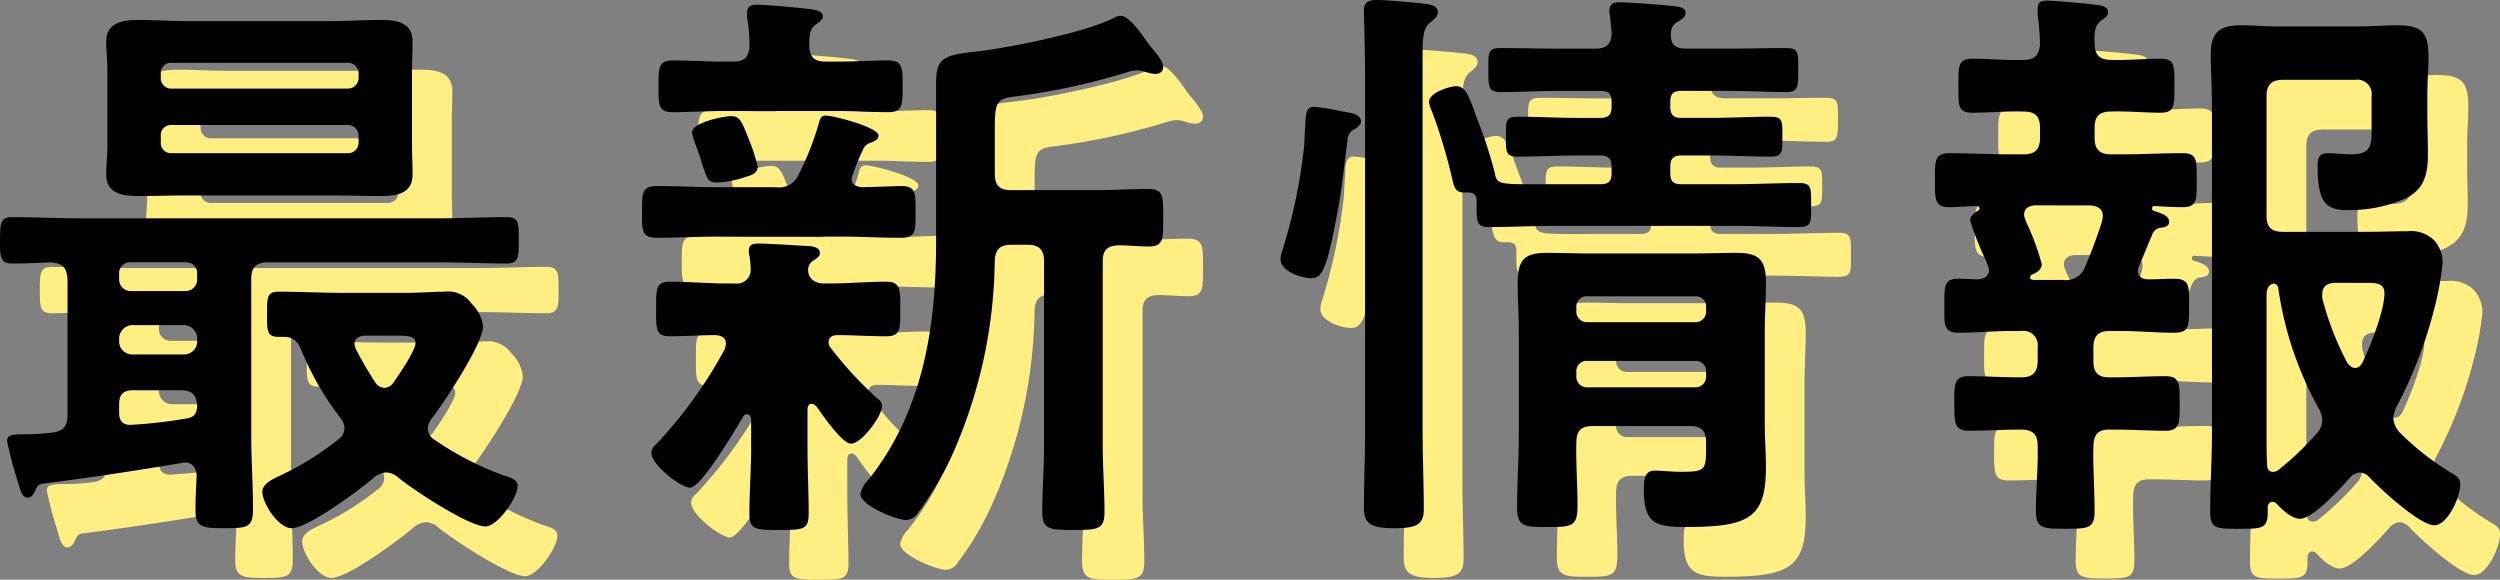 <svg xmlns="http://www.w3.org/2000/svg" width="251.328" height="58.276" viewBox="0 0 251.328 58.276">
  <rect x="0" y="0" width="251.328" height="58.276" fill="#808080" stroke="none"/>
  <g id="グループ_629" data-name="グループ 629" transform="translate(-10529.54 -10158.617)">
    <path id="パス_2235" data-name="パス 2235" d="M38.468-36.816a1.085,1.085,0,0,1,1.121,1.121v.59a1.053,1.053,0,0,1-1.121,1.121H20.827a1.024,1.024,0,0,1-1.121-1.121v-.59a1.024,1.024,0,0,1,1.121-1.121Zm1.121-4.779a1.085,1.085,0,0,1-1.121,1.121H20.827a1.053,1.053,0,0,1-1.121-1.121v-.354a1.024,1.024,0,0,1,1.121-1.121H38.468a1.053,1.053,0,0,1,1.121,1.121Zm5.369-.59c0-1,.059-2.006.059-3.009,0-2.006-1.711-2.183-3.245-2.183-1.711,0-3.363.118-5.015.118H22.479c-1.711,0-3.422-.118-5.074-.118-1.593,0-3.186.3-3.186,2.183,0,.944.118,1.888.118,3.009v7.316c0,1.18-.118,2.124-.118,3.009,0,2.006,1.711,2.183,3.3,2.183,1.652,0,3.3-.059,4.956-.059H36.757c1.711,0,3.422.059,5.074.059,1.593,0,3.186-.236,3.186-2.183,0-1-.059-1.947-.059-3.009Zm-29.441,26.9A1.363,1.363,0,0,1,16.933-16.7h5.015a1.363,1.363,0,0,1,1.416,1.416v.177a1.317,1.317,0,0,1-1.416,1.357H16.933A1.317,1.317,0,0,1,15.517-15.1Zm0-6.608a1.085,1.085,0,0,1,1.121-1.121h5.6a1.085,1.085,0,0,1,1.121,1.121v.649a1.16,1.16,0,0,1-1.121,1.121h-5.6a1.16,1.16,0,0,1-1.121-1.121Zm6.195,11.741c1.121,0,1.593.472,1.652,1.593-.059.767-.3,1.121-1.062,1.239a46.362,46.362,0,0,1-5.664.649c-.826,0-1.121-.472-1.121-1.239v-.826c0-1,.413-1.416,1.416-1.416Zm.059,7.316a2.555,2.555,0,0,1,.3-.059c.826,0,1.18.531,1.239,1.3-.059,1.18-.118,2.36-.118,3.54,0,1.711.767,1.77,2.891,1.77,2.3,0,2.891-.059,2.891-1.888,0-2.478-.177-5.015-.177-7.493V-21.358c0-1.18.531-1.652,1.652-1.652H47.613c2.3,0,4.6.118,6.9.118,1.18,0,1.18-.708,1.18-2.36,0-1.711,0-2.3-1.239-2.3-2.3,0-4.6.118-6.844.118H11.682c-2.3,0-4.6-.118-6.9-.118-1.18,0-1.239.531-1.239,2.36,0,1.652,0,2.3,1.239,2.3,1.3,0,2.6-.059,3.894-.118,1.18.118,1.534.472,1.652,1.652V-7.67c0,1.121-.413,1.652-1.534,1.77a21.877,21.877,0,0,1-2.773.177c-1.239,0-1.77.059-1.77.649a33.52,33.52,0,0,0,.944,3.658C5.605,0,5.782.649,6.313.649c.413,0,.59-.354.767-.708.236-.472.3-.649.826-.708C12.567-1.357,17.169-2.065,21.771-2.832Zm19.47-8.142a35.707,35.707,0,0,1-1.888-3.245,1.875,1.875,0,0,1-.177-.531c0-.649.531-.885,1.062-.885h3.186c1.239,0,1.888.059,1.888.767s-1.711,3.245-2.183,3.894a1.17,1.17,0,0,1-.944.59A1.17,1.17,0,0,1,41.241-10.974ZM43.6-1.357c1.416,1.18,7.08,4.9,8.732,4.9,1.239,0,3.245-2.891,3.245-4.071,0-.59-.531-.767-1.062-.944A30.515,30.515,0,0,1,47.2-5.192a1.265,1.265,0,0,1-.649-1.121,1.672,1.672,0,0,1,.354-.944C48.144-8.85,52.1-14.809,52.1-16.579a3.717,3.717,0,0,0-1.121-2.242,2.885,2.885,0,0,0-2.714-1.239c-1.239,0-2.478.118-3.717.118H37.937c-2.124,0-4.248-.118-6.313-.118-1.239,0-1.239.472-1.239,2.3,0,1.475-.059,2.242,1.121,2.242h.531c1.062,0,1.475.531,1.829,1.416A29.4,29.4,0,0,0,37.76-7.375a1.838,1.838,0,0,1,.413,1.062,1.4,1.4,0,0,1-.649,1.121,28.4,28.4,0,0,1-5.664,3.54c-.708.354-1.947.826-1.947,1.711,0,1.121,1.593,3.658,2.95,3.658,1.652,0,6.9-3.894,8.319-5.133a2.1,2.1,0,0,1,1.18-.472A1.966,1.966,0,0,1,43.6-1.357Zm36.108-31.27a16.421,16.421,0,0,0-.826-2.6c-.767-1.947-.944-2.478-1.829-2.478-.826,0-3.953.649-3.953,1.652a6.053,6.053,0,0,0,.236.826c.354,1,.59,1.652.767,2.242.59,1.829.649,1.947,1.652,1.947a10.1,10.1,0,0,0,2.655-.531C79-31.742,79.709-31.919,79.709-32.627Zm27.14,7.847c1.18,0,1.652.531,1.652,1.652V-4.543c0,2.183-.177,4.425-.177,6.608,0,1.77.708,1.829,3.127,1.829,2.478,0,3.127-.059,3.127-1.829,0-2.183-.177-4.425-.177-6.608V-23.128c0-1.062.413-1.534,1.534-1.593,1.062,0,2.065.118,3.068.118,1.534,0,1.475-.767,1.475-2.891,0-2.065.059-2.891-1.475-2.891-1.593,0-3.54.118-5.428.118H105.2c-1.18,0-1.652-.472-1.652-1.652v-4.307c0-2.95.118-3.245,2.242-3.481a67.444,67.444,0,0,0,11.269-2.478,2.961,2.961,0,0,1,.708-.118,2.756,2.756,0,0,1,1,.177,4.7,4.7,0,0,0,.885.177c.413,0,.826-.177.826-.708,0-.708-1.18-1.888-1.593-2.478-.531-.767-1.829-2.655-2.655-2.655a1.189,1.189,0,0,0-.649.177c-2.773,1.475-10.738,3.068-13.983,3.422-3.186.354-3.953.649-3.953,3.127v15.989c0,8.555-1.3,16.992-6.785,23.9A2.835,2.835,0,0,0,90.034.295c0,1.121,3.6,2.6,4.6,2.6a1.416,1.416,0,0,0,1.18-.708,31.032,31.032,0,0,0,3.481-5.9,49.182,49.182,0,0,0,4.248-19.47c.059-1.121.531-1.593,1.652-1.593ZM84.9-44.722c0-1.062,0-1.711.649-2.183.354-.295.708-.472.708-.826,0-.472-.472-.649-1.534-.767-.944-.118-4.307-.413-5.074-.413-.531,0-1,.118-1,.767v.531a15.294,15.294,0,0,1,.236,2.832c-.059,1.18-.531,1.593-1.652,1.593h-1c-1.711,0-3.363-.118-5.074-.118-1.475,0-1.416.826-1.416,2.6s-.059,2.6,1.416,2.6c1.711,0,3.363-.118,5.074-.118H87.792c1.711,0,3.363.118,5.074.118,1.416,0,1.416-.767,1.416-2.6s0-2.6-1.416-2.6c-1.711,0-3.363.118-5.074.118H86.553C85.432-43.188,84.96-43.6,84.9-44.722ZM76.4-14.278a45.454,45.454,0,0,1-6.667,9.322c-.354.354-.708.59-.708,1.121,0,1.18,2.95,3.481,3.894,3.481,1.121,0,4.661-6.018,5.369-7.2a.357.357,0,0,1,.354-.177c.295,0,.354.236.413.472v2.891c0,2.183-.177,4.425-.177,6.608,0,1.652.649,1.652,3.009,1.652s2.95,0,2.95-1.652c0-2.242-.118-4.425-.118-6.608V-8.2c0-.295.118-.59.413-.59.177,0,.295.118.472.236.531.767,2.6,3.776,3.481,3.776,1.062,0,3.127-2.773,3.127-3.776,0-.413-.236-.59-.531-.826a38.041,38.041,0,0,1-4.661-5.074.824.824,0,0,1-.177-.531c0-.531.413-.708.885-.708,1.593,0,3.245.118,4.9.118,1.475,0,1.416-.767,1.416-2.714s.059-2.773-1.416-2.773c-1.888,0-3.776.177-5.723.177h-.531c-.826,0-1.593-.413-1.593-1.357a1.063,1.063,0,0,1,.531-.944c.413-.3.649-.413.649-.767,0-.649-.944-.708-1.416-.708-1.062-.059-3.717-.236-4.72-.236-.413,0-1,0-1,.708a1.465,1.465,0,0,0,.059.531A8.8,8.8,0,0,1,79-22.42a1.39,1.39,0,0,1-1.593,1.534h-.767c-1.947,0-3.835-.177-5.723-.177-1.475,0-1.416.708-1.416,2.773,0,2.006-.059,2.714,1.416,2.714,1.239,0,3.3-.118,4.6-.118.531.059,1,.236,1,.826A2.1,2.1,0,0,1,76.4-14.278Zm-.649-16.284c-2.065,0-4.13-.118-6.195-.118-1.475,0-1.475.708-1.475,2.6,0,1.829-.059,2.6,1.475,2.6,2.065,0,4.13-.118,6.195-.118H87.969c2.006,0,4.071.118,6.136.118,1.534,0,1.475-.649,1.475-2.6,0-1.829.059-2.6-1.416-2.6-.354,0-3.54.118-3.953.118-.59-.059-1.062-.236-1.062-.885a21.653,21.653,0,0,1,1.121-2.832,1.2,1.2,0,0,1,.826-.767c.295-.118.767-.3.767-.708,0-.826-4.484-2.006-5.31-2.006-.531,0-.59.413-.708.826a29.3,29.3,0,0,1-2.006,5.074,2.143,2.143,0,0,1-2.3,1.3ZM140.774-6.136c0,2.6-.118,5.192-.118,7.788,0,1.534.59,2.065,3.009,2.065,2.183,0,3.009-.3,3.009-1.888,0-2.655-.118-5.31-.118-7.965v-37.7c0-1.711.059-2.714.708-3.245.354-.3.826-.59.826-1.062,0-.767-1-.826-1.534-.885-1-.118-3.6-.354-4.543-.354-.885,0-1.357.177-1.357,1.062,0,.354.118,4.13.118,6.9ZM135.7-38.645c-.826,0-.885.531-.944,2.006-.059.531-.059,1.18-.118,2.006a53.983,53.983,0,0,1-2.242,10.62,2.536,2.536,0,0,0-.118.708c0,1.18,2.065,1.888,3.068,1.888s1.475-.59,2.419-5.428c.649-3.127.826-5.31,1.239-8.378a1.278,1.278,0,0,1,.826-1.239c.236-.177.531-.413.531-.708,0-.767-1.062-.885-2.183-1.062A18.1,18.1,0,0,0,135.7-38.645Zm26.314,26.668a1.024,1.024,0,0,1,1.121-1.121h10.8a1.024,1.024,0,0,1,1.121,1.121v.354a1.07,1.07,0,0,1-1.121,1.18h-10.8a1.07,1.07,0,0,1-1.121-1.18Zm1.121-5.015a1.07,1.07,0,0,1-1.121-1.18v-.3a1.024,1.024,0,0,1,1.121-1.121h10.8a1.024,1.024,0,0,1,1.121,1.121v.3a1.07,1.07,0,0,1-1.121,1.18Zm11.918,12.8c0,2.124-.177,2.242-2.655,2.242-.826,0-1.652-.118-2.537-.118-.944,0-1.062.826-1.062,1.947,0,3.363,1.18,3.717,4.189,3.717,6.372,0,8.083-.885,8.083-6.018,0-1.475-.118-2.891-.118-4.307v-9.263c0-1.652.118-3.245.118-4.9,0-2.3-.59-3.068-2.95-3.068-1.475,0-2.95.059-4.425.059H163.43c-1.475,0-2.95-.059-4.425-.059-2.36,0-2.891.826-2.891,3.127,0,1.652.118,3.245.118,4.9V-5.723c0,2.419-.177,4.9-.177,7.375,0,1.947.767,1.947,3.127,1.947,2.419,0,2.95-.059,2.95-2.183s-.177-4.248-.118-6.313c0-1.18.472-1.652,1.652-1.652h9.794c1.121,0,1.593.472,1.593,1.652Zm-14.868-40.3c-1.947,0-3.835-.059-5.782-.059-1.3,0-1.239.472-1.239,2.183s0,2.242,1.239,2.242c1.888,0,3.835-.118,5.782-.118h4.248c.826,0,1.121.295,1.121,1.121v.472c0,.767-.295,1.121-1.121,1.121h-2.36c-1.947,0-3.894-.118-5.9-.118-1.3,0-1.239.413-1.239,2.006,0,1.534-.059,2.006,1.239,2.006,2.006,0,3.953-.118,5.9-.118h2.36c.826,0,1.121.354,1.121,1.18v.59c0,.826-.295,1.121-1.121,1.121h-4.661c-5.546,0-5.723.118-5.959-1.121a43.183,43.183,0,0,0-1.652-5.133c-.944-2.6-1.239-3.6-2.242-3.6-.531,0-2.714.59-2.714,1.593a2.914,2.914,0,0,0,.295.944,54,54,0,0,1,2.006,6.667c.236.944.295,1.593,1.534,1.475.59,0,.944.177.944.826,0,2.183-.059,2.655,1.3,2.655,2.183,0,4.307-.118,6.49-.118h18.113c2.183,0,4.307.118,6.49.118,1.3,0,1.239-.472,1.239-2.183,0-1.77.059-2.242-1.239-2.242-2.183,0-4.307.118-6.49.118h-5.369c-.767,0-1.062-.3-1.062-1.121v-.649c0-.767.295-1.121,1.121-1.121h3.009c1.947,0,3.894.118,5.9.118,1.3,0,1.239-.472,1.239-2.006s.059-2.006-1.18-2.006c-2.006,0-4.012.118-5.959.118h-3.068c-.767,0-1.062-.354-1.062-1.121v-.472c0-.826.295-1.121,1.121-1.121h4.72c1.947,0,3.894.118,5.841.118,1.18,0,1.18-.531,1.18-2.242s.059-2.183-1.239-2.183c-1.947,0-3.835.059-5.782.059h-4.189c-1.121,0-1.652-.354-1.593-1.534a1.3,1.3,0,0,1,.708-1.18c.295-.177.767-.413.767-.885,0-.531-.59-.59-1-.649-.708-.118-4.9-.413-5.6-.413-.59,0-1.062.118-1.062.885a1,1,0,0,0,.059.413l.177,1.829c-.059,1.121-.531,1.534-1.652,1.534ZM239.54-12.862A29.514,29.514,0,0,1,237-19.411v-.413c0-.826.59-1.121,1.3-1.121h3.3c1,0,1.652.118,1.652,1.062,0,1.711-1.416,5.31-2.183,6.9-.177.295-.354.59-.767.59C239.953-12.39,239.776-12.626,239.54-12.862ZM231.457-2.655c-.059-1.062-.059-2.183-.059-3.3V-19.824c.059-.59.177-.944.767-1.062a.572.572,0,0,1,.413.472,34.931,34.931,0,0,0,4.071,12.095A2.766,2.766,0,0,1,237-7.08a1.966,1.966,0,0,1-.531,1.239,29.014,29.014,0,0,1-3.894,3.717.824.824,0,0,1-.531.177C231.634-1.947,231.457-2.242,231.457-2.655Zm10.325,1.3c1.062,1.121,5.015,4.779,6.49,4.779,1.3,0,2.6-2.773,2.6-4.13,0-.59-.295-.767-.767-1.062a26.774,26.774,0,0,1-5.369-4.189,2.358,2.358,0,0,1-.59-1.357,2.646,2.646,0,0,1,.295-1.121,44.472,44.472,0,0,0,3.894-10.207,29.506,29.506,0,0,0,.767-4.366,3.352,3.352,0,0,0-.826-2.183,3.3,3.3,0,0,0-2.714-.944c-1.357,0-2.773.059-4.13.059H233.05c-1.18,0-1.652-.472-1.652-1.652V-39.707c0-1.121.472-1.652,1.652-1.652h7.257a1.445,1.445,0,0,1,1.652,1.652v3.54c0,1.711-.295,2.3-2.183,2.3-.767,0-1.534-.118-2.183-.118-.944,0-1.062.531-1.062,1.3,0,3.894,1,4.425,3.068,4.425a13.9,13.9,0,0,0,5.782-1.18c1.947-.944,2.242-2.537,2.242-4.543,0-1.3-.059-2.655-.059-3.953v-1.77c0-1.593.118-2.832.118-3.835,0-2.419-.472-3.3-3.127-3.3-1.357,0-2.655.118-4.012.118h-7.965c-1.239,0-2.478-.118-3.717-.118-2.183,0-3.068.708-3.068,2.891,0,1.77.118,3.54.118,5.251V-5.959c0,2.714-.177,5.369-.177,8.024,0,1.711.59,1.711,2.891,1.711s2.891,0,2.891-1.652v-.59c.059-.236.177-.472.472-.472a.637.637,0,0,1,.413.177c.531.59,1.534,1.534,2.36,1.534,1.3,0,4.071-3.068,5.015-4.13a1.527,1.527,0,0,1,1-.531A1.418,1.418,0,0,1,241.782-1.357ZM213.7-28.733c.649.059,1.239.3,1.239,1.062,0,.177-.059.354-.059.472a48.456,48.456,0,0,1-1.711,4.6,2.034,2.034,0,0,1-2.242,1.357h-3.009c-.295-.059-.295-.177-.295-.236,0-.118.059-.177.177-.3.472-.177,1-.472,1-1.062a25.93,25.93,0,0,0-1.3-3.658,6.746,6.746,0,0,1-.354-.826,1.111,1.111,0,0,1-.118-.472c0-.649.472-.885,1.062-.944Zm6.254,2.832a.981.981,0,0,1,.826-.59c.354-.059.826-.118.826-.59,0-.59-.649-.826-1.593-1.121a.236.236,0,0,1-.118-.236.216.216,0,0,1,.236-.236c.944.059,1.888.118,2.832.118,1.475,0,1.416-.767,1.416-2.714,0-2.006.059-2.714-1.416-2.714-2.065,0-4.071.118-6.136.118h-1.062c-1.18,0-1.652-.531-1.652-1.652v-1c0-1.18.472-1.652,1.652-1.652,1.652-.059,3.3.118,5.015.118,1.416,0,1.357-.826,1.357-2.714,0-2.006.059-2.714-1.416-2.714-1.652,0-3.3.177-4.956.118-1.121,0-1.652-.472-1.652-1.652-.059-1.239.059-1.829.649-2.3.413-.295.708-.472.708-.826,0-.649-.826-.708-1.3-.767-.826-.118-4.13-.413-4.838-.413-.531,0-.944.118-.944.767v.59a26.845,26.845,0,0,1,.236,3.068c-.118,1.121-.59,1.534-1.652,1.534-1.711.059-3.422-.118-5.133-.118-1.475,0-1.416.767-1.416,2.714,0,1.888-.118,2.714,1.416,2.714,1.711,0,3.422-.177,5.133-.118,1.18,0,1.652.472,1.652,1.652v1c0,1.121-.472,1.652-1.652,1.652h-1.357c-2.006,0-4.071-.118-6.077-.118-1.534,0-1.475.767-1.475,2.714,0,1.888-.059,2.714,1.475,2.714.944,0,1.829-.118,2.773-.118a.254.254,0,0,1,.236.236c0,.118-.059.177-.177.236-.354.236-.767.531-.767,1a29.652,29.652,0,0,0,1.534,3.894c.118.236.177.472.236.59a1.389,1.389,0,0,1,.118.472c0,.649-.472.885-1.062.944-.649,0-1.3-.059-2.006-.059-1.475,0-1.416.767-1.416,2.714,0,1.829-.118,2.714,1.416,2.714,1.77,0,3.54-.177,5.369-.177h.944a1.445,1.445,0,0,1,1.652,1.652V-13.1c0,1.18-.531,1.652-1.652,1.652h-.177c-1.711,0-3.422-.118-5.133-.118-1.475,0-1.416.885-1.416,2.714,0,2.006,0,2.773,1.475,2.773,1.711,0,3.422-.118,5.074-.118h.177c1.121,0,1.652.472,1.652,1.593.059,2.183-.177,4.366-.177,6.49,0,1.829.59,1.888,2.95,1.888,2.419,0,2.95-.059,2.95-1.829,0-2.183-.177-4.366-.118-6.549.059-1.121.472-1.593,1.593-1.593h.531c1.711,0,3.422.118,5.133.118,1.475,0,1.416-.885,1.416-2.773,0-1.829.059-2.714-1.416-2.714-1.711,0-3.422.118-5.133.118h-.531c-1.121,0-1.593-.472-1.593-1.652v-1.357c0-1.121.472-1.652,1.593-1.652h1.18c1.77,0,3.54.177,5.369.177,1.534,0,1.475-.767,1.475-2.773,0-1.888.059-2.655-1.475-2.655-.826,0-1.711.059-2.6.059-.59,0-1.062-.236-1.062-.885a1.111,1.111,0,0,1,.118-.472C219.067-23.718,219.48-24.839,219.952-25.9Z" transform="translate(10530 10213)" fill="#ffef82"/>
    <path id="パス_2236" data-name="パス 2236" d="M38.468-36.816a1.085,1.085,0,0,1,1.121,1.121v.59a1.053,1.053,0,0,1-1.121,1.121H20.827a1.024,1.024,0,0,1-1.121-1.121v-.59a1.024,1.024,0,0,1,1.121-1.121Zm1.121-4.779a1.085,1.085,0,0,1-1.121,1.121H20.827a1.053,1.053,0,0,1-1.121-1.121v-.354a1.024,1.024,0,0,1,1.121-1.121H38.468a1.053,1.053,0,0,1,1.121,1.121Zm5.369-.59c0-1,.059-2.006.059-3.009,0-2.006-1.711-2.183-3.245-2.183-1.711,0-3.363.118-5.015.118H22.479c-1.711,0-3.422-.118-5.074-.118-1.593,0-3.186.3-3.186,2.183,0,.944.118,1.888.118,3.009v7.316c0,1.18-.118,2.124-.118,3.009,0,2.006,1.711,2.183,3.3,2.183,1.652,0,3.3-.059,4.956-.059H36.757c1.711,0,3.422.059,5.074.059,1.593,0,3.186-.236,3.186-2.183,0-1-.059-1.947-.059-3.009Zm-29.441,26.9A1.363,1.363,0,0,1,16.933-16.7h5.015a1.363,1.363,0,0,1,1.416,1.416v.177a1.317,1.317,0,0,1-1.416,1.357H16.933A1.317,1.317,0,0,1,15.517-15.1Zm0-6.608a1.085,1.085,0,0,1,1.121-1.121h5.6a1.085,1.085,0,0,1,1.121,1.121v.649a1.16,1.16,0,0,1-1.121,1.121h-5.6a1.16,1.16,0,0,1-1.121-1.121Zm6.195,11.741c1.121,0,1.593.472,1.652,1.593-.059.767-.3,1.121-1.062,1.239a46.362,46.362,0,0,1-5.664.649c-.826,0-1.121-.472-1.121-1.239v-.826c0-1,.413-1.416,1.416-1.416Zm.059,7.316a2.555,2.555,0,0,1,.3-.059c.826,0,1.18.531,1.239,1.3-.059,1.18-.118,2.36-.118,3.54,0,1.711.767,1.77,2.891,1.77,2.3,0,2.891-.059,2.891-1.888,0-2.478-.177-5.015-.177-7.493V-21.358c0-1.18.531-1.652,1.652-1.652H47.613c2.3,0,4.6.118,6.9.118,1.18,0,1.18-.708,1.18-2.36,0-1.711,0-2.3-1.239-2.3-2.3,0-4.6.118-6.844.118H11.682c-2.3,0-4.6-.118-6.9-.118-1.18,0-1.239.531-1.239,2.36,0,1.652,0,2.3,1.239,2.3,1.3,0,2.6-.059,3.894-.118,1.18.118,1.534.472,1.652,1.652V-7.67c0,1.121-.413,1.652-1.534,1.77a21.877,21.877,0,0,1-2.773.177c-1.239,0-1.77.059-1.77.649a33.52,33.52,0,0,0,.944,3.658C5.605,0,5.782.649,6.313.649c.413,0,.59-.354.767-.708.236-.472.3-.649.826-.708C12.567-1.357,17.169-2.065,21.771-2.832Zm19.47-8.142a35.707,35.707,0,0,1-1.888-3.245,1.875,1.875,0,0,1-.177-.531c0-.649.531-.885,1.062-.885h3.186c1.239,0,1.888.059,1.888.767s-1.711,3.245-2.183,3.894a1.17,1.17,0,0,1-.944.59A1.17,1.17,0,0,1,41.241-10.974ZM43.6-1.357c1.416,1.18,7.08,4.9,8.732,4.9,1.239,0,3.245-2.891,3.245-4.071,0-.59-.531-.767-1.062-.944A30.515,30.515,0,0,1,47.2-5.192a1.265,1.265,0,0,1-.649-1.121,1.672,1.672,0,0,1,.354-.944C48.144-8.85,52.1-14.809,52.1-16.579a3.717,3.717,0,0,0-1.121-2.242,2.885,2.885,0,0,0-2.714-1.239c-1.239,0-2.478.118-3.717.118H37.937c-2.124,0-4.248-.118-6.313-.118-1.239,0-1.239.472-1.239,2.3,0,1.475-.059,2.242,1.121,2.242h.531c1.062,0,1.475.531,1.829,1.416A29.4,29.4,0,0,0,37.76-7.375a1.838,1.838,0,0,1,.413,1.062,1.4,1.4,0,0,1-.649,1.121,28.4,28.4,0,0,1-5.664,3.54c-.708.354-1.947.826-1.947,1.711,0,1.121,1.593,3.658,2.95,3.658,1.652,0,6.9-3.894,8.319-5.133a2.1,2.1,0,0,1,1.18-.472A1.966,1.966,0,0,1,43.6-1.357Zm36.108-31.27a16.421,16.421,0,0,0-.826-2.6c-.767-1.947-.944-2.478-1.829-2.478-.826,0-3.953.649-3.953,1.652a6.053,6.053,0,0,0,.236.826c.354,1,.59,1.652.767,2.242.59,1.829.649,1.947,1.652,1.947a10.1,10.1,0,0,0,2.655-.531C79-31.742,79.709-31.919,79.709-32.627Zm27.14,7.847c1.18,0,1.652.531,1.652,1.652V-4.543c0,2.183-.177,4.425-.177,6.608,0,1.77.708,1.829,3.127,1.829,2.478,0,3.127-.059,3.127-1.829,0-2.183-.177-4.425-.177-6.608V-23.128c0-1.062.413-1.534,1.534-1.593,1.062,0,2.065.118,3.068.118,1.534,0,1.475-.767,1.475-2.891,0-2.065.059-2.891-1.475-2.891-1.593,0-3.54.118-5.428.118H105.2c-1.18,0-1.652-.472-1.652-1.652v-4.307c0-2.95.118-3.245,2.242-3.481a67.444,67.444,0,0,0,11.269-2.478,2.961,2.961,0,0,1,.708-.118,2.756,2.756,0,0,1,1,.177,4.7,4.7,0,0,0,.885.177c.413,0,.826-.177.826-.708,0-.708-1.18-1.888-1.593-2.478-.531-.767-1.829-2.655-2.655-2.655a1.189,1.189,0,0,0-.649.177c-2.773,1.475-10.738,3.068-13.983,3.422-3.186.354-3.953.649-3.953,3.127v15.989c0,8.555-1.3,16.992-6.785,23.9A2.835,2.835,0,0,0,90.034.295c0,1.121,3.6,2.6,4.6,2.6a1.416,1.416,0,0,0,1.18-.708,31.032,31.032,0,0,0,3.481-5.9,49.182,49.182,0,0,0,4.248-19.47c.059-1.121.531-1.593,1.652-1.593ZM84.9-44.722c0-1.062,0-1.711.649-2.183.354-.295.708-.472.708-.826,0-.472-.472-.649-1.534-.767-.944-.118-4.307-.413-5.074-.413-.531,0-1,.118-1,.767v.531a15.294,15.294,0,0,1,.236,2.832c-.059,1.18-.531,1.593-1.652,1.593h-1c-1.711,0-3.363-.118-5.074-.118-1.475,0-1.416.826-1.416,2.6s-.059,2.6,1.416,2.6c1.711,0,3.363-.118,5.074-.118H87.792c1.711,0,3.363.118,5.074.118,1.416,0,1.416-.767,1.416-2.6s0-2.6-1.416-2.6c-1.711,0-3.363.118-5.074.118H86.553C85.432-43.188,84.96-43.6,84.9-44.722ZM76.4-14.278a45.454,45.454,0,0,1-6.667,9.322c-.354.354-.708.59-.708,1.121,0,1.18,2.95,3.481,3.894,3.481,1.121,0,4.661-6.018,5.369-7.2a.357.357,0,0,1,.354-.177c.295,0,.354.236.413.472v2.891c0,2.183-.177,4.425-.177,6.608,0,1.652.649,1.652,3.009,1.652s2.95,0,2.95-1.652c0-2.242-.118-4.425-.118-6.608V-8.2c0-.295.118-.59.413-.59.177,0,.295.118.472.236.531.767,2.6,3.776,3.481,3.776,1.062,0,3.127-2.773,3.127-3.776,0-.413-.236-.59-.531-.826a38.041,38.041,0,0,1-4.661-5.074.824.824,0,0,1-.177-.531c0-.531.413-.708.885-.708,1.593,0,3.245.118,4.9.118,1.475,0,1.416-.767,1.416-2.714s.059-2.773-1.416-2.773c-1.888,0-3.776.177-5.723.177h-.531c-.826,0-1.593-.413-1.593-1.357a1.063,1.063,0,0,1,.531-.944c.413-.3.649-.413.649-.767,0-.649-.944-.708-1.416-.708-1.062-.059-3.717-.236-4.72-.236-.413,0-1,0-1,.708a1.465,1.465,0,0,0,.059.531A8.8,8.8,0,0,1,79-22.42a1.39,1.39,0,0,1-1.593,1.534h-.767c-1.947,0-3.835-.177-5.723-.177-1.475,0-1.416.708-1.416,2.773,0,2.006-.059,2.714,1.416,2.714,1.239,0,3.3-.118,4.6-.118.531.059,1,.236,1,.826A2.1,2.1,0,0,1,76.4-14.278Zm-.649-16.284c-2.065,0-4.13-.118-6.195-.118-1.475,0-1.475.708-1.475,2.6,0,1.829-.059,2.6,1.475,2.6,2.065,0,4.13-.118,6.195-.118H87.969c2.006,0,4.071.118,6.136.118,1.534,0,1.475-.649,1.475-2.6,0-1.829.059-2.6-1.416-2.6-.354,0-3.54.118-3.953.118-.59-.059-1.062-.236-1.062-.885a21.653,21.653,0,0,1,1.121-2.832,1.2,1.2,0,0,1,.826-.767c.295-.118.767-.3.767-.708,0-.826-4.484-2.006-5.31-2.006-.531,0-.59.413-.708.826a29.3,29.3,0,0,1-2.006,5.074,2.143,2.143,0,0,1-2.3,1.3ZM140.774-6.136c0,2.6-.118,5.192-.118,7.788,0,1.534.59,2.065,3.009,2.065,2.183,0,3.009-.3,3.009-1.888,0-2.655-.118-5.31-.118-7.965v-37.7c0-1.711.059-2.714.708-3.245.354-.3.826-.59.826-1.062,0-.767-1-.826-1.534-.885-1-.118-3.6-.354-4.543-.354-.885,0-1.357.177-1.357,1.062,0,.354.118,4.13.118,6.9ZM135.7-38.645c-.826,0-.885.531-.944,2.006-.059.531-.059,1.18-.118,2.006a53.983,53.983,0,0,1-2.242,10.62,2.536,2.536,0,0,0-.118.708c0,1.18,2.065,1.888,3.068,1.888s1.475-.59,2.419-5.428c.649-3.127.826-5.31,1.239-8.378a1.278,1.278,0,0,1,.826-1.239c.236-.177.531-.413.531-.708,0-.767-1.062-.885-2.183-1.062A18.1,18.1,0,0,0,135.7-38.645Zm26.314,26.668a1.024,1.024,0,0,1,1.121-1.121h10.8a1.024,1.024,0,0,1,1.121,1.121v.354a1.07,1.07,0,0,1-1.121,1.18h-10.8a1.07,1.07,0,0,1-1.121-1.18Zm1.121-5.015a1.07,1.07,0,0,1-1.121-1.18v-.3a1.024,1.024,0,0,1,1.121-1.121h10.8a1.024,1.024,0,0,1,1.121,1.121v.3a1.07,1.07,0,0,1-1.121,1.18Zm11.918,12.8c0,2.124-.177,2.242-2.655,2.242-.826,0-1.652-.118-2.537-.118-.944,0-1.062.826-1.062,1.947,0,3.363,1.18,3.717,4.189,3.717,6.372,0,8.083-.885,8.083-6.018,0-1.475-.118-2.891-.118-4.307v-9.263c0-1.652.118-3.245.118-4.9,0-2.3-.59-3.068-2.95-3.068-1.475,0-2.95.059-4.425.059H163.43c-1.475,0-2.95-.059-4.425-.059-2.36,0-2.891.826-2.891,3.127,0,1.652.118,3.245.118,4.9V-5.723c0,2.419-.177,4.9-.177,7.375,0,1.947.767,1.947,3.127,1.947,2.419,0,2.95-.059,2.95-2.183s-.177-4.248-.118-6.313c0-1.18.472-1.652,1.652-1.652h9.794c1.121,0,1.593.472,1.593,1.652Zm-14.868-40.3c-1.947,0-3.835-.059-5.782-.059-1.3,0-1.239.472-1.239,2.183s0,2.242,1.239,2.242c1.888,0,3.835-.118,5.782-.118h4.248c.826,0,1.121.295,1.121,1.121v.472c0,.767-.295,1.121-1.121,1.121h-2.36c-1.947,0-3.894-.118-5.9-.118-1.3,0-1.239.413-1.239,2.006,0,1.534-.059,2.006,1.239,2.006,2.006,0,3.953-.118,5.9-.118h2.36c.826,0,1.121.354,1.121,1.18v.59c0,.826-.295,1.121-1.121,1.121h-4.661c-5.546,0-5.723.118-5.959-1.121a43.183,43.183,0,0,0-1.652-5.133c-.944-2.6-1.239-3.6-2.242-3.6-.531,0-2.714.59-2.714,1.593a2.914,2.914,0,0,0,.295.944,54,54,0,0,1,2.006,6.667c.236.944.295,1.593,1.534,1.475.59,0,.944.177.944.826,0,2.183-.059,2.655,1.3,2.655,2.183,0,4.307-.118,6.49-.118h18.113c2.183,0,4.307.118,6.49.118,1.3,0,1.239-.472,1.239-2.183,0-1.77.059-2.242-1.239-2.242-2.183,0-4.307.118-6.49.118h-5.369c-.767,0-1.062-.3-1.062-1.121v-.649c0-.767.295-1.121,1.121-1.121h3.009c1.947,0,3.894.118,5.9.118,1.3,0,1.239-.472,1.239-2.006s.059-2.006-1.18-2.006c-2.006,0-4.012.118-5.959.118h-3.068c-.767,0-1.062-.354-1.062-1.121v-.472c0-.826.295-1.121,1.121-1.121h4.72c1.947,0,3.894.118,5.841.118,1.18,0,1.18-.531,1.18-2.242s.059-2.183-1.239-2.183c-1.947,0-3.835.059-5.782.059h-4.189c-1.121,0-1.652-.354-1.593-1.534a1.3,1.3,0,0,1,.708-1.18c.295-.177.767-.413.767-.885,0-.531-.59-.59-1-.649-.708-.118-4.9-.413-5.6-.413-.59,0-1.062.118-1.062.885a1,1,0,0,0,.059.413l.177,1.829c-.059,1.121-.531,1.534-1.652,1.534ZM239.54-12.862A29.514,29.514,0,0,1,237-19.411v-.413c0-.826.59-1.121,1.3-1.121h3.3c1,0,1.652.118,1.652,1.062,0,1.711-1.416,5.31-2.183,6.9-.177.295-.354.59-.767.59C239.953-12.39,239.776-12.626,239.54-12.862ZM231.457-2.655c-.059-1.062-.059-2.183-.059-3.3V-19.824c.059-.59.177-.944.767-1.062a.572.572,0,0,1,.413.472,34.931,34.931,0,0,0,4.071,12.095A2.766,2.766,0,0,1,237-7.08a1.966,1.966,0,0,1-.531,1.239,29.014,29.014,0,0,1-3.894,3.717.824.824,0,0,1-.531.177C231.634-1.947,231.457-2.242,231.457-2.655Zm10.325,1.3c1.062,1.121,5.015,4.779,6.49,4.779,1.3,0,2.6-2.773,2.6-4.13,0-.59-.295-.767-.767-1.062a26.774,26.774,0,0,1-5.369-4.189,2.358,2.358,0,0,1-.59-1.357,2.646,2.646,0,0,1,.295-1.121,44.472,44.472,0,0,0,3.894-10.207,29.506,29.506,0,0,0,.767-4.366,3.352,3.352,0,0,0-.826-2.183,3.3,3.3,0,0,0-2.714-.944c-1.357,0-2.773.059-4.13.059H233.05c-1.18,0-1.652-.472-1.652-1.652V-39.707c0-1.121.472-1.652,1.652-1.652h7.257a1.445,1.445,0,0,1,1.652,1.652v3.54c0,1.711-.295,2.3-2.183,2.3-.767,0-1.534-.118-2.183-.118-.944,0-1.062.531-1.062,1.3,0,3.894,1,4.425,3.068,4.425a13.9,13.9,0,0,0,5.782-1.18c1.947-.944,2.242-2.537,2.242-4.543,0-1.3-.059-2.655-.059-3.953v-1.77c0-1.593.118-2.832.118-3.835,0-2.419-.472-3.3-3.127-3.3-1.357,0-2.655.118-4.012.118h-7.965c-1.239,0-2.478-.118-3.717-.118-2.183,0-3.068.708-3.068,2.891,0,1.77.118,3.54.118,5.251V-5.959c0,2.714-.177,5.369-.177,8.024,0,1.711.59,1.711,2.891,1.711s2.891,0,2.891-1.652v-.59c.059-.236.177-.472.472-.472a.637.637,0,0,1,.413.177c.531.59,1.534,1.534,2.36,1.534,1.3,0,4.071-3.068,5.015-4.13a1.527,1.527,0,0,1,1-.531A1.418,1.418,0,0,1,241.782-1.357ZM213.7-28.733c.649.059,1.239.3,1.239,1.062,0,.177-.059.354-.059.472a48.456,48.456,0,0,1-1.711,4.6,2.034,2.034,0,0,1-2.242,1.357h-3.009c-.295-.059-.295-.177-.295-.236,0-.118.059-.177.177-.3.472-.177,1-.472,1-1.062a25.93,25.93,0,0,0-1.3-3.658,6.746,6.746,0,0,1-.354-.826,1.111,1.111,0,0,1-.118-.472c0-.649.472-.885,1.062-.944Zm6.254,2.832a.981.981,0,0,1,.826-.59c.354-.059.826-.118.826-.59,0-.59-.649-.826-1.593-1.121a.236.236,0,0,1-.118-.236.216.216,0,0,1,.236-.236c.944.059,1.888.118,2.832.118,1.475,0,1.416-.767,1.416-2.714,0-2.006.059-2.714-1.416-2.714-2.065,0-4.071.118-6.136.118h-1.062c-1.18,0-1.652-.531-1.652-1.652v-1c0-1.18.472-1.652,1.652-1.652,1.652-.059,3.3.118,5.015.118,1.416,0,1.357-.826,1.357-2.714,0-2.006.059-2.714-1.416-2.714-1.652,0-3.3.177-4.956.118-1.121,0-1.652-.472-1.652-1.652-.059-1.239.059-1.829.649-2.3.413-.295.708-.472.708-.826,0-.649-.826-.708-1.3-.767-.826-.118-4.13-.413-4.838-.413-.531,0-.944.118-.944.767v.59a26.845,26.845,0,0,1,.236,3.068c-.118,1.121-.59,1.534-1.652,1.534-1.711.059-3.422-.118-5.133-.118-1.475,0-1.416.767-1.416,2.714,0,1.888-.118,2.714,1.416,2.714,1.711,0,3.422-.177,5.133-.118,1.18,0,1.652.472,1.652,1.652v1c0,1.121-.472,1.652-1.652,1.652h-1.357c-2.006,0-4.071-.118-6.077-.118-1.534,0-1.475.767-1.475,2.714,0,1.888-.059,2.714,1.475,2.714.944,0,1.829-.118,2.773-.118a.254.254,0,0,1,.236.236c0,.118-.059.177-.177.236-.354.236-.767.531-.767,1a29.652,29.652,0,0,0,1.534,3.894c.118.236.177.472.236.59a1.389,1.389,0,0,1,.118.472c0,.649-.472.885-1.062.944-.649,0-1.3-.059-2.006-.059-1.475,0-1.416.767-1.416,2.714,0,1.829-.118,2.714,1.416,2.714,1.77,0,3.54-.177,5.369-.177h.944a1.445,1.445,0,0,1,1.652,1.652V-13.1c0,1.18-.531,1.652-1.652,1.652h-.177c-1.711,0-3.422-.118-5.133-.118-1.475,0-1.416.885-1.416,2.714,0,2.006,0,2.773,1.475,2.773,1.711,0,3.422-.118,5.074-.118h.177c1.121,0,1.652.472,1.652,1.593.059,2.183-.177,4.366-.177,6.49,0,1.829.59,1.888,2.95,1.888,2.419,0,2.95-.059,2.95-1.829,0-2.183-.177-4.366-.118-6.549.059-1.121.472-1.593,1.593-1.593h.531c1.711,0,3.422.118,5.133.118,1.475,0,1.416-.885,1.416-2.773,0-1.829.059-2.714-1.416-2.714-1.711,0-3.422.118-5.133.118h-.531c-1.121,0-1.593-.472-1.593-1.652v-1.357c0-1.121.472-1.652,1.593-1.652h1.18c1.77,0,3.54.177,5.369.177,1.534,0,1.475-.767,1.475-2.773,0-1.888.059-2.655-1.475-2.655-.826,0-1.711.059-2.6.059-.59,0-1.062-.236-1.062-.885a1.111,1.111,0,0,1,.118-.472C219.067-23.718,219.48-24.839,219.952-25.9Z" transform="translate(10526 10208)"/>
  </g>
</svg>
